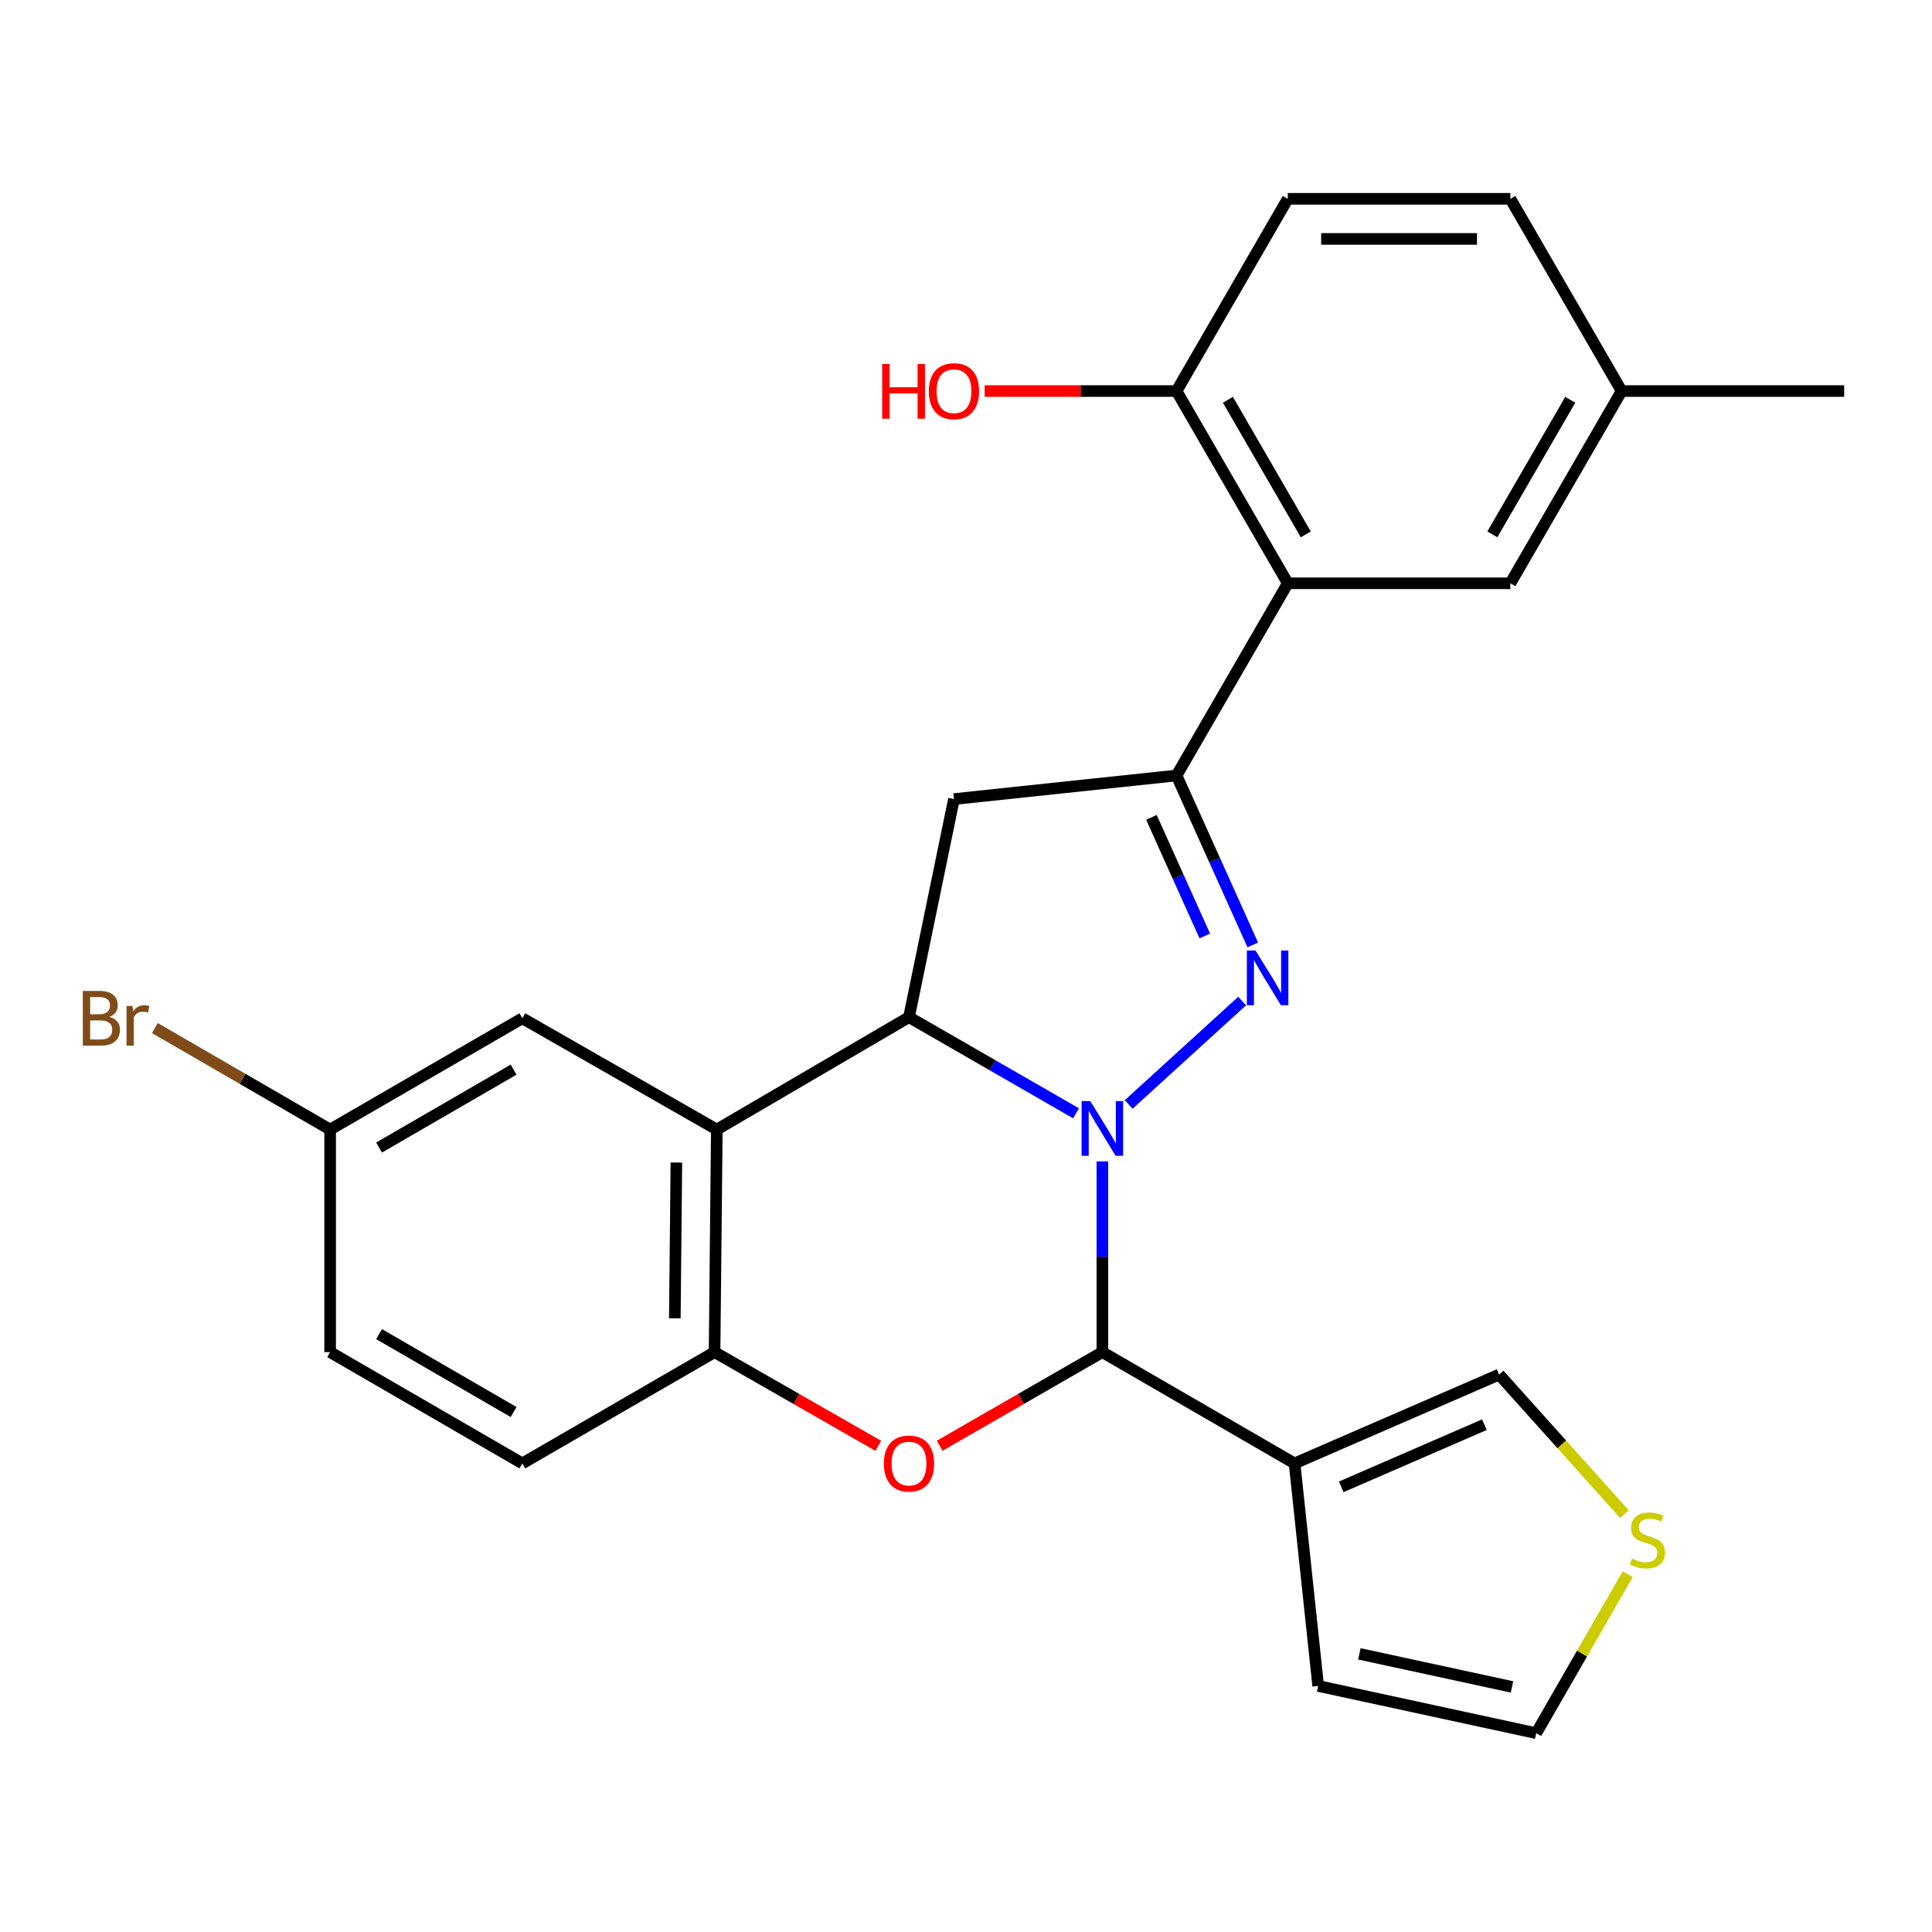 <?xml version='1.0' encoding='iso-8859-1'?>
<svg version='1.1' baseProfile='full'
              xmlns='http://www.w3.org/2000/svg'
                      xmlns:rdkit='http://www.rdkit.org/xml'
                      xmlns:xlink='http://www.w3.org/1999/xlink'
                  xml:space='preserve'
width='1000px' height='1000px' viewBox='0 0 1000 1000'>
<!-- END OF HEADER -->
<rect style='opacity:1.0;fill:#FFFFFF;stroke:none' width='1000' height='1000' x='0' y='0'> </rect>
<path class='bond-0' d='M 584.209,571.658 L 642.938,518.137' style='fill:none;fill-rule:evenodd;stroke:#0000FF;stroke-width:6px;stroke-linecap:butt;stroke-linejoin:miter;stroke-opacity:1' />
<path class='bond-1' d='M 570.575,601.136 L 570.575,650.494' style='fill:none;fill-rule:evenodd;stroke:#0000FF;stroke-width:6px;stroke-linecap:butt;stroke-linejoin:miter;stroke-opacity:1' />
<path class='bond-1' d='M 570.575,650.494 L 570.575,699.853' style='fill:none;fill-rule:evenodd;stroke:#000000;stroke-width:6px;stroke-linecap:butt;stroke-linejoin:miter;stroke-opacity:1' />
<path class='bond-2' d='M 556.949,576.239 L 513.721,551.359' style='fill:none;fill-rule:evenodd;stroke:#0000FF;stroke-width:6px;stroke-linecap:butt;stroke-linejoin:miter;stroke-opacity:1' />
<path class='bond-2' d='M 513.721,551.359 L 470.494,526.479' style='fill:none;fill-rule:evenodd;stroke:#000000;stroke-width:6px;stroke-linecap:butt;stroke-linejoin:miter;stroke-opacity:1' />
<path class='bond-3' d='M 648.445,489.101 L 628.709,445.247' style='fill:none;fill-rule:evenodd;stroke:#0000FF;stroke-width:6px;stroke-linecap:butt;stroke-linejoin:miter;stroke-opacity:1' />
<path class='bond-3' d='M 628.709,445.247 L 608.974,401.394' style='fill:none;fill-rule:evenodd;stroke:#000000;stroke-width:6px;stroke-linecap:butt;stroke-linejoin:miter;stroke-opacity:1' />
<path class='bond-3' d='M 623.602,484.46 L 609.788,453.763' style='fill:none;fill-rule:evenodd;stroke:#0000FF;stroke-width:6px;stroke-linecap:butt;stroke-linejoin:miter;stroke-opacity:1' />
<path class='bond-3' d='M 609.788,453.763 L 595.973,423.065' style='fill:none;fill-rule:evenodd;stroke:#000000;stroke-width:6px;stroke-linecap:butt;stroke-linejoin:miter;stroke-opacity:1' />
<path class='bond-4' d='M 570.575,699.853 L 528.478,724.082' style='fill:none;fill-rule:evenodd;stroke:#000000;stroke-width:6px;stroke-linecap:butt;stroke-linejoin:miter;stroke-opacity:1' />
<path class='bond-4' d='M 528.478,724.082 L 486.38,748.312' style='fill:none;fill-rule:evenodd;stroke:#FF0000;stroke-width:6px;stroke-linecap:butt;stroke-linejoin:miter;stroke-opacity:1' />
<path class='bond-6' d='M 570.575,699.853 L 670.069,757.456' style='fill:none;fill-rule:evenodd;stroke:#000000;stroke-width:6px;stroke-linecap:butt;stroke-linejoin:miter;stroke-opacity:1' />
<path class='bond-5' d='M 470.494,526.479 L 371.023,584.658' style='fill:none;fill-rule:evenodd;stroke:#000000;stroke-width:6px;stroke-linecap:butt;stroke-linejoin:miter;stroke-opacity:1' />
<path class='bond-7' d='M 470.494,526.479 L 493.768,413.601' style='fill:none;fill-rule:evenodd;stroke:#000000;stroke-width:6px;stroke-linecap:butt;stroke-linejoin:miter;stroke-opacity:1' />
<path class='bond-8' d='M 608.974,401.394 L 666.554,301.911' style='fill:none;fill-rule:evenodd;stroke:#000000;stroke-width:6px;stroke-linecap:butt;stroke-linejoin:miter;stroke-opacity:1' />
<path class='bond-26' d='M 608.974,401.394 L 493.768,413.601' style='fill:none;fill-rule:evenodd;stroke:#000000;stroke-width:6px;stroke-linecap:butt;stroke-linejoin:miter;stroke-opacity:1' />
<path class='bond-27' d='M 454.595,748.355 L 412.226,724.104' style='fill:none;fill-rule:evenodd;stroke:#FF0000;stroke-width:6px;stroke-linecap:butt;stroke-linejoin:miter;stroke-opacity:1' />
<path class='bond-27' d='M 412.226,724.104 L 369.858,699.853' style='fill:none;fill-rule:evenodd;stroke:#000000;stroke-width:6px;stroke-linecap:butt;stroke-linejoin:miter;stroke-opacity:1' />
<path class='bond-9' d='M 371.023,584.658 L 369.858,699.853' style='fill:none;fill-rule:evenodd;stroke:#000000;stroke-width:6px;stroke-linecap:butt;stroke-linejoin:miter;stroke-opacity:1' />
<path class='bond-9' d='M 350.099,601.728 L 349.284,682.364' style='fill:none;fill-rule:evenodd;stroke:#000000;stroke-width:6px;stroke-linecap:butt;stroke-linejoin:miter;stroke-opacity:1' />
<path class='bond-13' d='M 371.023,584.658 L 270.364,527.055' style='fill:none;fill-rule:evenodd;stroke:#000000;stroke-width:6px;stroke-linecap:butt;stroke-linejoin:miter;stroke-opacity:1' />
<path class='bond-11' d='M 670.069,757.456 L 775.95,711.472' style='fill:none;fill-rule:evenodd;stroke:#000000;stroke-width:6px;stroke-linecap:butt;stroke-linejoin:miter;stroke-opacity:1' />
<path class='bond-11' d='M 694.217,769.59 L 768.333,737.402' style='fill:none;fill-rule:evenodd;stroke:#000000;stroke-width:6px;stroke-linecap:butt;stroke-linejoin:miter;stroke-opacity:1' />
<path class='bond-14' d='M 670.069,757.456 L 682.289,872.65' style='fill:none;fill-rule:evenodd;stroke:#000000;stroke-width:6px;stroke-linecap:butt;stroke-linejoin:miter;stroke-opacity:1' />
<path class='bond-12' d='M 666.554,301.911 L 608.974,202.406' style='fill:none;fill-rule:evenodd;stroke:#000000;stroke-width:6px;stroke-linecap:butt;stroke-linejoin:miter;stroke-opacity:1' />
<path class='bond-12' d='M 675.876,276.593 L 635.57,206.939' style='fill:none;fill-rule:evenodd;stroke:#000000;stroke-width:6px;stroke-linecap:butt;stroke-linejoin:miter;stroke-opacity:1' />
<path class='bond-15' d='M 666.554,301.911 L 781.76,301.911' style='fill:none;fill-rule:evenodd;stroke:#000000;stroke-width:6px;stroke-linecap:butt;stroke-linejoin:miter;stroke-opacity:1' />
<path class='bond-17' d='M 369.858,699.853 L 270.364,757.456' style='fill:none;fill-rule:evenodd;stroke:#000000;stroke-width:6px;stroke-linecap:butt;stroke-linejoin:miter;stroke-opacity:1' />
<path class='bond-10' d='M 840.781,783.691 L 808.365,747.582' style='fill:none;fill-rule:evenodd;stroke:#CCCC00;stroke-width:6px;stroke-linecap:butt;stroke-linejoin:miter;stroke-opacity:1' />
<path class='bond-10' d='M 808.365,747.582 L 775.95,711.472' style='fill:none;fill-rule:evenodd;stroke:#000000;stroke-width:6px;stroke-linecap:butt;stroke-linejoin:miter;stroke-opacity:1' />
<path class='bond-28' d='M 842.511,814.773 L 818.827,855.931' style='fill:none;fill-rule:evenodd;stroke:#CCCC00;stroke-width:6px;stroke-linecap:butt;stroke-linejoin:miter;stroke-opacity:1' />
<path class='bond-28' d='M 818.827,855.931 L 795.143,897.088' style='fill:none;fill-rule:evenodd;stroke:#000000;stroke-width:6px;stroke-linecap:butt;stroke-linejoin:miter;stroke-opacity:1' />
<path class='bond-18' d='M 608.974,202.406 L 666.554,102.912' style='fill:none;fill-rule:evenodd;stroke:#000000;stroke-width:6px;stroke-linecap:butt;stroke-linejoin:miter;stroke-opacity:1' />
<path class='bond-24' d='M 608.974,202.406 L 559.311,202.406' style='fill:none;fill-rule:evenodd;stroke:#000000;stroke-width:6px;stroke-linecap:butt;stroke-linejoin:miter;stroke-opacity:1' />
<path class='bond-24' d='M 559.311,202.406 L 509.648,202.406' style='fill:none;fill-rule:evenodd;stroke:#FF0000;stroke-width:6px;stroke-linecap:butt;stroke-linejoin:miter;stroke-opacity:1' />
<path class='bond-19' d='M 270.364,527.055 L 170.882,584.658' style='fill:none;fill-rule:evenodd;stroke:#000000;stroke-width:6px;stroke-linecap:butt;stroke-linejoin:miter;stroke-opacity:1' />
<path class='bond-19' d='M 265.839,553.652 L 196.202,593.974' style='fill:none;fill-rule:evenodd;stroke:#000000;stroke-width:6px;stroke-linecap:butt;stroke-linejoin:miter;stroke-opacity:1' />
<path class='bond-16' d='M 682.289,872.65 L 795.143,897.088' style='fill:none;fill-rule:evenodd;stroke:#000000;stroke-width:6px;stroke-linecap:butt;stroke-linejoin:miter;stroke-opacity:1' />
<path class='bond-16' d='M 703.608,856.036 L 782.606,873.143' style='fill:none;fill-rule:evenodd;stroke:#000000;stroke-width:6px;stroke-linecap:butt;stroke-linejoin:miter;stroke-opacity:1' />
<path class='bond-20' d='M 781.76,301.911 L 839.351,202.406' style='fill:none;fill-rule:evenodd;stroke:#000000;stroke-width:6px;stroke-linecap:butt;stroke-linejoin:miter;stroke-opacity:1' />
<path class='bond-20' d='M 772.44,276.591 L 812.754,206.938' style='fill:none;fill-rule:evenodd;stroke:#000000;stroke-width:6px;stroke-linecap:butt;stroke-linejoin:miter;stroke-opacity:1' />
<path class='bond-29' d='M 270.364,757.456 L 170.882,699.853' style='fill:none;fill-rule:evenodd;stroke:#000000;stroke-width:6px;stroke-linecap:butt;stroke-linejoin:miter;stroke-opacity:1' />
<path class='bond-29' d='M 265.839,730.859 L 196.202,690.536' style='fill:none;fill-rule:evenodd;stroke:#000000;stroke-width:6px;stroke-linecap:butt;stroke-linejoin:miter;stroke-opacity:1' />
<path class='bond-30' d='M 666.554,102.912 L 781.76,102.912' style='fill:none;fill-rule:evenodd;stroke:#000000;stroke-width:6px;stroke-linecap:butt;stroke-linejoin:miter;stroke-opacity:1' />
<path class='bond-30' d='M 683.834,123.661 L 764.479,123.661' style='fill:none;fill-rule:evenodd;stroke:#000000;stroke-width:6px;stroke-linecap:butt;stroke-linejoin:miter;stroke-opacity:1' />
<path class='bond-21' d='M 170.882,584.658 L 170.882,699.853' style='fill:none;fill-rule:evenodd;stroke:#000000;stroke-width:6px;stroke-linecap:butt;stroke-linejoin:miter;stroke-opacity:1' />
<path class='bond-23' d='M 170.882,584.658 L 125.528,558.397' style='fill:none;fill-rule:evenodd;stroke:#000000;stroke-width:6px;stroke-linecap:butt;stroke-linejoin:miter;stroke-opacity:1' />
<path class='bond-23' d='M 125.528,558.397 L 80.173,532.135' style='fill:none;fill-rule:evenodd;stroke:#7F4C19;stroke-width:6px;stroke-linecap:butt;stroke-linejoin:miter;stroke-opacity:1' />
<path class='bond-22' d='M 839.351,202.406 L 781.76,102.912' style='fill:none;fill-rule:evenodd;stroke:#000000;stroke-width:6px;stroke-linecap:butt;stroke-linejoin:miter;stroke-opacity:1' />
<path class='bond-25' d='M 839.351,202.406 L 954.545,202.406' style='fill:none;fill-rule:evenodd;stroke:#000000;stroke-width:6px;stroke-linecap:butt;stroke-linejoin:miter;stroke-opacity:1' />
<path  class='atom-0' d='M 564.315 569.922
L 573.595 584.922
Q 574.515 586.402, 575.995 589.082
Q 577.475 591.762, 577.555 591.922
L 577.555 569.922
L 581.315 569.922
L 581.315 598.242
L 577.435 598.242
L 567.475 581.842
Q 566.315 579.922, 565.075 577.722
Q 563.875 575.522, 563.515 574.842
L 563.515 598.242
L 559.835 598.242
L 559.835 569.922
L 564.315 569.922
' fill='#0000FF'/>
<path  class='atom-1' d='M 649.85 491.973
L 659.13 506.973
Q 660.05 508.453, 661.53 511.133
Q 663.01 513.813, 663.09 513.973
L 663.09 491.973
L 666.85 491.973
L 666.85 520.293
L 662.97 520.293
L 653.01 503.893
Q 651.85 501.973, 650.61 499.773
Q 649.41 497.573, 649.05 496.893
L 649.05 520.293
L 645.37 520.293
L 645.37 491.973
L 649.85 491.973
' fill='#0000FF'/>
<path  class='atom-5' d='M 457.494 757.536
Q 457.494 750.736, 460.854 746.936
Q 464.214 743.136, 470.494 743.136
Q 476.774 743.136, 480.134 746.936
Q 483.494 750.736, 483.494 757.536
Q 483.494 764.416, 480.094 768.336
Q 476.694 772.216, 470.494 772.216
Q 464.254 772.216, 460.854 768.336
Q 457.494 764.456, 457.494 757.536
M 470.494 769.016
Q 474.814 769.016, 477.134 766.136
Q 479.494 763.216, 479.494 757.536
Q 479.494 751.976, 477.134 749.176
Q 474.814 746.336, 470.494 746.336
Q 466.174 746.336, 463.814 749.136
Q 461.494 751.936, 461.494 757.536
Q 461.494 763.256, 463.814 766.136
Q 466.174 769.016, 470.494 769.016
' fill='#FF0000'/>
<path  class='atom-11' d='M 844.734 806.726
Q 845.054 806.846, 846.374 807.406
Q 847.694 807.966, 849.134 808.326
Q 850.614 808.646, 852.054 808.646
Q 854.734 808.646, 856.294 807.366
Q 857.854 806.046, 857.854 803.766
Q 857.854 802.206, 857.054 801.246
Q 856.294 800.286, 855.094 799.766
Q 853.894 799.246, 851.894 798.646
Q 849.374 797.886, 847.854 797.166
Q 846.374 796.446, 845.294 794.926
Q 844.254 793.406, 844.254 790.846
Q 844.254 787.286, 846.654 785.086
Q 849.094 782.886, 853.894 782.886
Q 857.174 782.886, 860.894 784.446
L 859.974 787.526
Q 856.574 786.126, 854.014 786.126
Q 851.254 786.126, 849.734 787.286
Q 848.214 788.406, 848.254 790.366
Q 848.254 791.886, 849.014 792.806
Q 849.814 793.726, 850.934 794.246
Q 852.094 794.766, 854.014 795.366
Q 856.574 796.166, 858.094 796.966
Q 859.614 797.766, 860.694 799.406
Q 861.814 801.006, 861.814 803.766
Q 861.814 807.686, 859.174 809.806
Q 856.574 811.886, 852.214 811.886
Q 849.694 811.886, 847.774 811.326
Q 845.894 810.806, 843.654 809.886
L 844.734 806.726
' fill='#CCCC00'/>
<path  class='atom-24' d='M 56.619 526.335
Q 59.339 527.095, 60.699 528.775
Q 62.099 530.415, 62.099 532.855
Q 62.099 536.775, 59.579 539.015
Q 57.099 541.215, 52.379 541.215
L 42.859 541.215
L 42.859 512.895
L 51.219 512.895
Q 56.059 512.895, 58.499 514.855
Q 60.939 516.815, 60.939 520.415
Q 60.939 524.695, 56.619 526.335
M 46.659 516.095
L 46.659 524.975
L 51.219 524.975
Q 54.019 524.975, 55.459 523.855
Q 56.939 522.695, 56.939 520.415
Q 56.939 516.095, 51.219 516.095
L 46.659 516.095
M 52.379 538.015
Q 55.139 538.015, 56.619 536.695
Q 58.099 535.375, 58.099 532.855
Q 58.099 530.535, 56.459 529.375
Q 54.859 528.175, 51.779 528.175
L 46.659 528.175
L 46.659 538.015
L 52.379 538.015
' fill='#7F4C19'/>
<path  class='atom-24' d='M 68.539 520.655
L 68.979 523.495
Q 71.139 520.295, 74.659 520.295
Q 75.779 520.295, 77.299 520.695
L 76.699 524.055
Q 74.979 523.655, 74.019 523.655
Q 72.339 523.655, 71.219 524.335
Q 70.139 524.975, 69.259 526.535
L 69.259 541.215
L 65.499 541.215
L 65.499 520.655
L 68.539 520.655
' fill='#7F4C19'/>
<path  class='atom-25' d='M 456.608 188.406
L 460.448 188.406
L 460.448 200.446
L 474.928 200.446
L 474.928 188.406
L 478.768 188.406
L 478.768 216.726
L 474.928 216.726
L 474.928 203.646
L 460.448 203.646
L 460.448 216.726
L 456.608 216.726
L 456.608 188.406
' fill='#FF0000'/>
<path  class='atom-25' d='M 480.768 202.486
Q 480.768 195.686, 484.128 191.886
Q 487.488 188.086, 493.768 188.086
Q 500.048 188.086, 503.408 191.886
Q 506.768 195.686, 506.768 202.486
Q 506.768 209.366, 503.368 213.286
Q 499.968 217.166, 493.768 217.166
Q 487.528 217.166, 484.128 213.286
Q 480.768 209.406, 480.768 202.486
M 493.768 213.966
Q 498.088 213.966, 500.408 211.086
Q 502.768 208.166, 502.768 202.486
Q 502.768 196.926, 500.408 194.126
Q 498.088 191.286, 493.768 191.286
Q 489.448 191.286, 487.088 194.086
Q 484.768 196.886, 484.768 202.486
Q 484.768 208.206, 487.088 211.086
Q 489.448 213.966, 493.768 213.966
' fill='#FF0000'/>
</svg>
